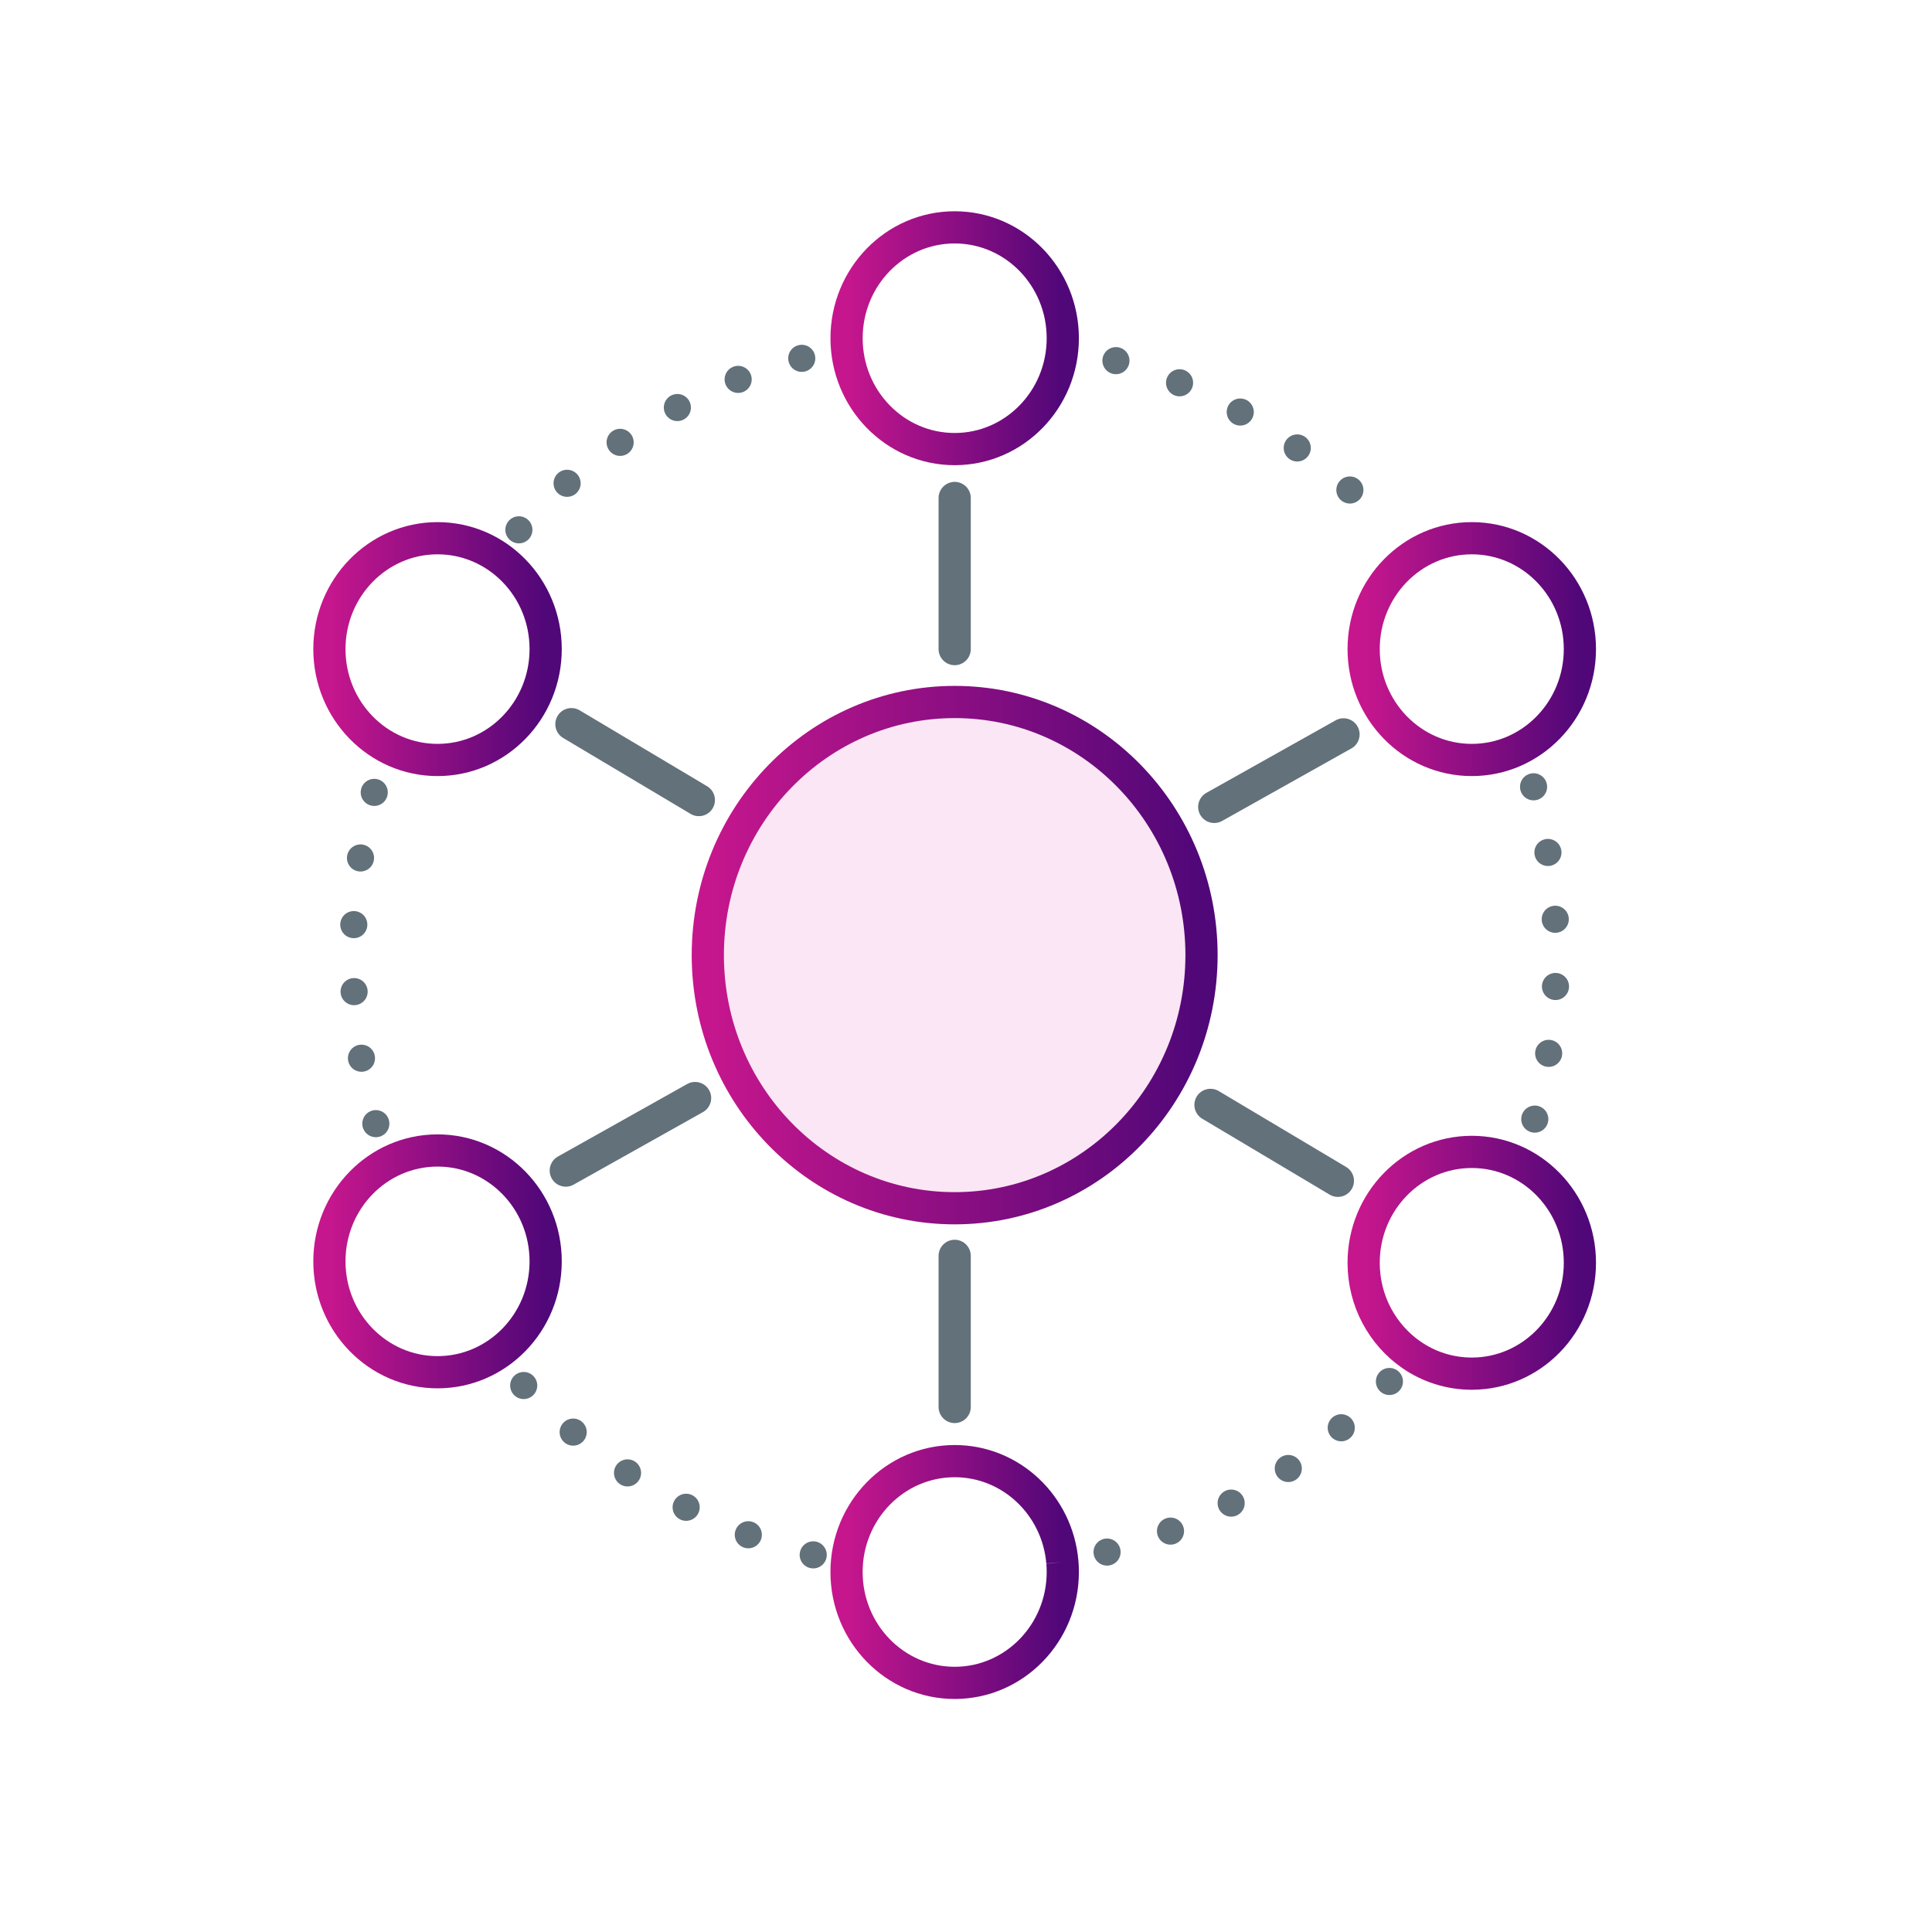 <?xml version="1.0" encoding="UTF-8"?>
<svg width="72px" height="72px" viewBox="0 0 72 72" version="1.1" xmlns="http://www.w3.org/2000/svg" xmlns:xlink="http://www.w3.org/1999/xlink">
    <!-- Generator: Sketch 55.2 (78181) - https://sketchapp.com -->
    <title>icon-manage</title>
    <desc>Created with Sketch.</desc>
    <defs>
        <linearGradient x1="0%" y1="50%" x2="100%" y2="50%" id="linearGradient-1">
            <stop stop-color="#C6168D" offset="0%"></stop>
            <stop stop-color="#500778" offset="100%"></stop>
        </linearGradient>
        <linearGradient x1="0%" y1="50%" x2="100%" y2="50%" id="linearGradient-2">
            <stop stop-color="#C6168D" offset="0%"></stop>
            <stop stop-color="#500778" offset="100%"></stop>
        </linearGradient>
        <linearGradient x1="0%" y1="50%" x2="100%" y2="50%" id="linearGradient-3">
            <stop stop-color="#C6168D" offset="0%"></stop>
            <stop stop-color="#500778" offset="100%"></stop>
        </linearGradient>
    </defs>
    <g id="Icons" stroke="none" stroke-width="1" fill="none" fill-rule="evenodd">
        <g id="DB-Icons" transform="translate(-410, 0)">
            <g id="icon-manage" transform="translate(410, 0)">
                <g id="Group-63" transform="translate(12, 8)">
                    <g id="Group-62">
                        <path d="M45.197,33.706 C45.719,31.76 45.997,29.711 45.997,27.595 C45.997,25.189 45.637,22.871 44.969,20.692" id="Stroke-2" stroke="#62717A" stroke-width="1.01" stroke-linecap="round" stroke-linejoin="round" stroke-dasharray="0,2.506"></path>
                        <path d="M29.257,49.841 C33.471,48.712 37.202,46.358 40.066,43.172" id="Stroke-8" stroke="#62717A" stroke-width="1.01" stroke-linecap="round" stroke-linejoin="round" stroke-dasharray="0,2.491"></path>
                        <path d="M7.517,43.634 C10.51,46.786 14.377,49.059 18.717,50.043" id="Stroke-14" stroke="#62717A" stroke-width="1.01" stroke-linecap="round" stroke-linejoin="round" stroke-dasharray="0,2.534"></path>
                        <path d="M1.947,21.53 C1.432,23.461 1.158,25.495 1.158,27.594 C1.158,30.001 1.519,32.322 2.188,34.502" id="Stroke-20" stroke="#62717A" stroke-width="1.01" stroke-linecap="round" stroke-linejoin="round" stroke-dasharray="0,2.498"></path>
                        <path d="M17.879,5.354 C13.654,6.489 9.916,8.857 7.051,12.059" id="Stroke-26" stroke="#62717A" stroke-width="1.01" stroke-linecap="round" stroke-linejoin="round" stroke-dasharray="0,2.498"></path>
                        <path d="M38.306,10.261 C35.532,7.78 32.157,5.988 28.434,5.145" id="Stroke-32" stroke="#62717A" stroke-width="1.01" stroke-linecap="round" stroke-linejoin="round" stroke-dasharray="0,2.512"></path>
                        <path d="M32.777,27.595 C32.777,22.385 28.659,18.161 23.578,18.161 C18.497,18.161 14.378,22.385 14.378,27.595 C14.378,32.804 18.497,37.028 23.578,37.028 C28.659,37.028 32.777,32.804 32.777,27.595 Z" id="Stroke-36" stroke="url(#linearGradient-1)" stroke-width="1.2" fill-opacity="0.1" fill="#C8038E" fill-rule="nonzero"></path>
                        <path d="M27.607,4.605 C27.607,2.323 25.803,0.473 23.578,0.473 C21.352,0.473 19.549,2.323 19.549,4.605 C19.549,6.886 21.352,8.736 23.578,8.736 C25.803,8.736 27.607,6.886 27.607,4.605 Z" id="Stroke-38" stroke="url(#linearGradient-2)" stroke-width="1.2"></path>
                        <path d="M27.591,50.215 C27.41,48.106 25.682,46.452 23.578,46.452 C21.353,46.452 19.548,48.303 19.548,50.584 C19.548,52.866 21.353,54.716 23.578,54.716 C25.803,54.716 27.607,52.866 27.607,50.584 C27.607,50.46 27.603,50.337 27.591,50.215" id="Stroke-40" stroke="url(#linearGradient-2)" stroke-width="1.2"></path>
                        <path d="M40.595,42.487 C41.238,42.932 42.014,43.192 42.849,43.192 C45.074,43.192 46.878,41.342 46.878,39.06 C46.878,36.778 45.074,34.928 42.849,34.928 C40.623,34.928 38.819,36.778 38.819,39.06 C38.819,40.487 39.524,41.744 40.595,42.487" id="Stroke-42" stroke="url(#linearGradient-3)" stroke-width="1.2"></path>
                        <path d="M46.878,16.19 C46.878,13.908 45.074,12.058 42.849,12.058 C40.623,12.058 38.819,13.908 38.819,16.19 C38.819,18.472 40.623,20.322 42.849,20.322 C45.074,20.322 46.878,18.472 46.878,16.19 Z" id="Stroke-44" stroke="url(#linearGradient-3)" stroke-width="1.2"></path>
                        <path d="M8.335,16.19 C8.335,13.908 6.531,12.058 4.306,12.058 C2.081,12.058 0.276,13.908 0.276,16.19 C0.276,18.472 2.081,20.322 4.306,20.322 C6.531,20.322 8.335,18.472 8.335,16.19 Z" id="Stroke-46" stroke="url(#linearGradient-3)" stroke-width="1.2"></path>
                        <path d="M8.335,39.007 C8.335,36.725 6.531,34.875 4.306,34.875 C2.081,34.875 0.276,36.725 0.276,39.007 C0.276,41.289 2.081,43.139 4.306,43.139 C6.531,43.139 8.335,41.289 8.335,39.007 Z" id="Stroke-48" stroke="url(#linearGradient-3)" stroke-width="1.2"></path>
                        <path d="M23.578,16.19 L23.578,10.558" id="Stroke-50" stroke="#62717A" stroke-width="1.2" stroke-linecap="round" stroke-linejoin="round"></path>
                        <path d="M23.578,44.434 L23.578,38.802" id="Stroke-52" stroke="#62717A" stroke-width="1.2" stroke-linecap="round" stroke-linejoin="round"></path>
                        <path d="M33.251,22.071 L38.069,19.368" id="Stroke-54" stroke="#62717A" stroke-width="1.2" stroke-linecap="round" stroke-linejoin="round"></path>
                        <path d="M9.085,35.624 L13.904,32.921" id="Stroke-56" stroke="#62717A" stroke-width="1.2" stroke-linecap="round" stroke-linejoin="round"></path>
                        <path d="M33.111,33.176 L37.859,36.005" id="Stroke-58" stroke="#62717A" stroke-width="1.2" stroke-linecap="round" stroke-linejoin="round"></path>
                        <path d="M9.295,18.987 L14.044,21.816" id="Stroke-60" stroke="#62717A" stroke-width="1.2" stroke-linecap="round" stroke-linejoin="round"></path>
                    </g>
                </g>
            </g>
        </g>
    </g>
</svg>